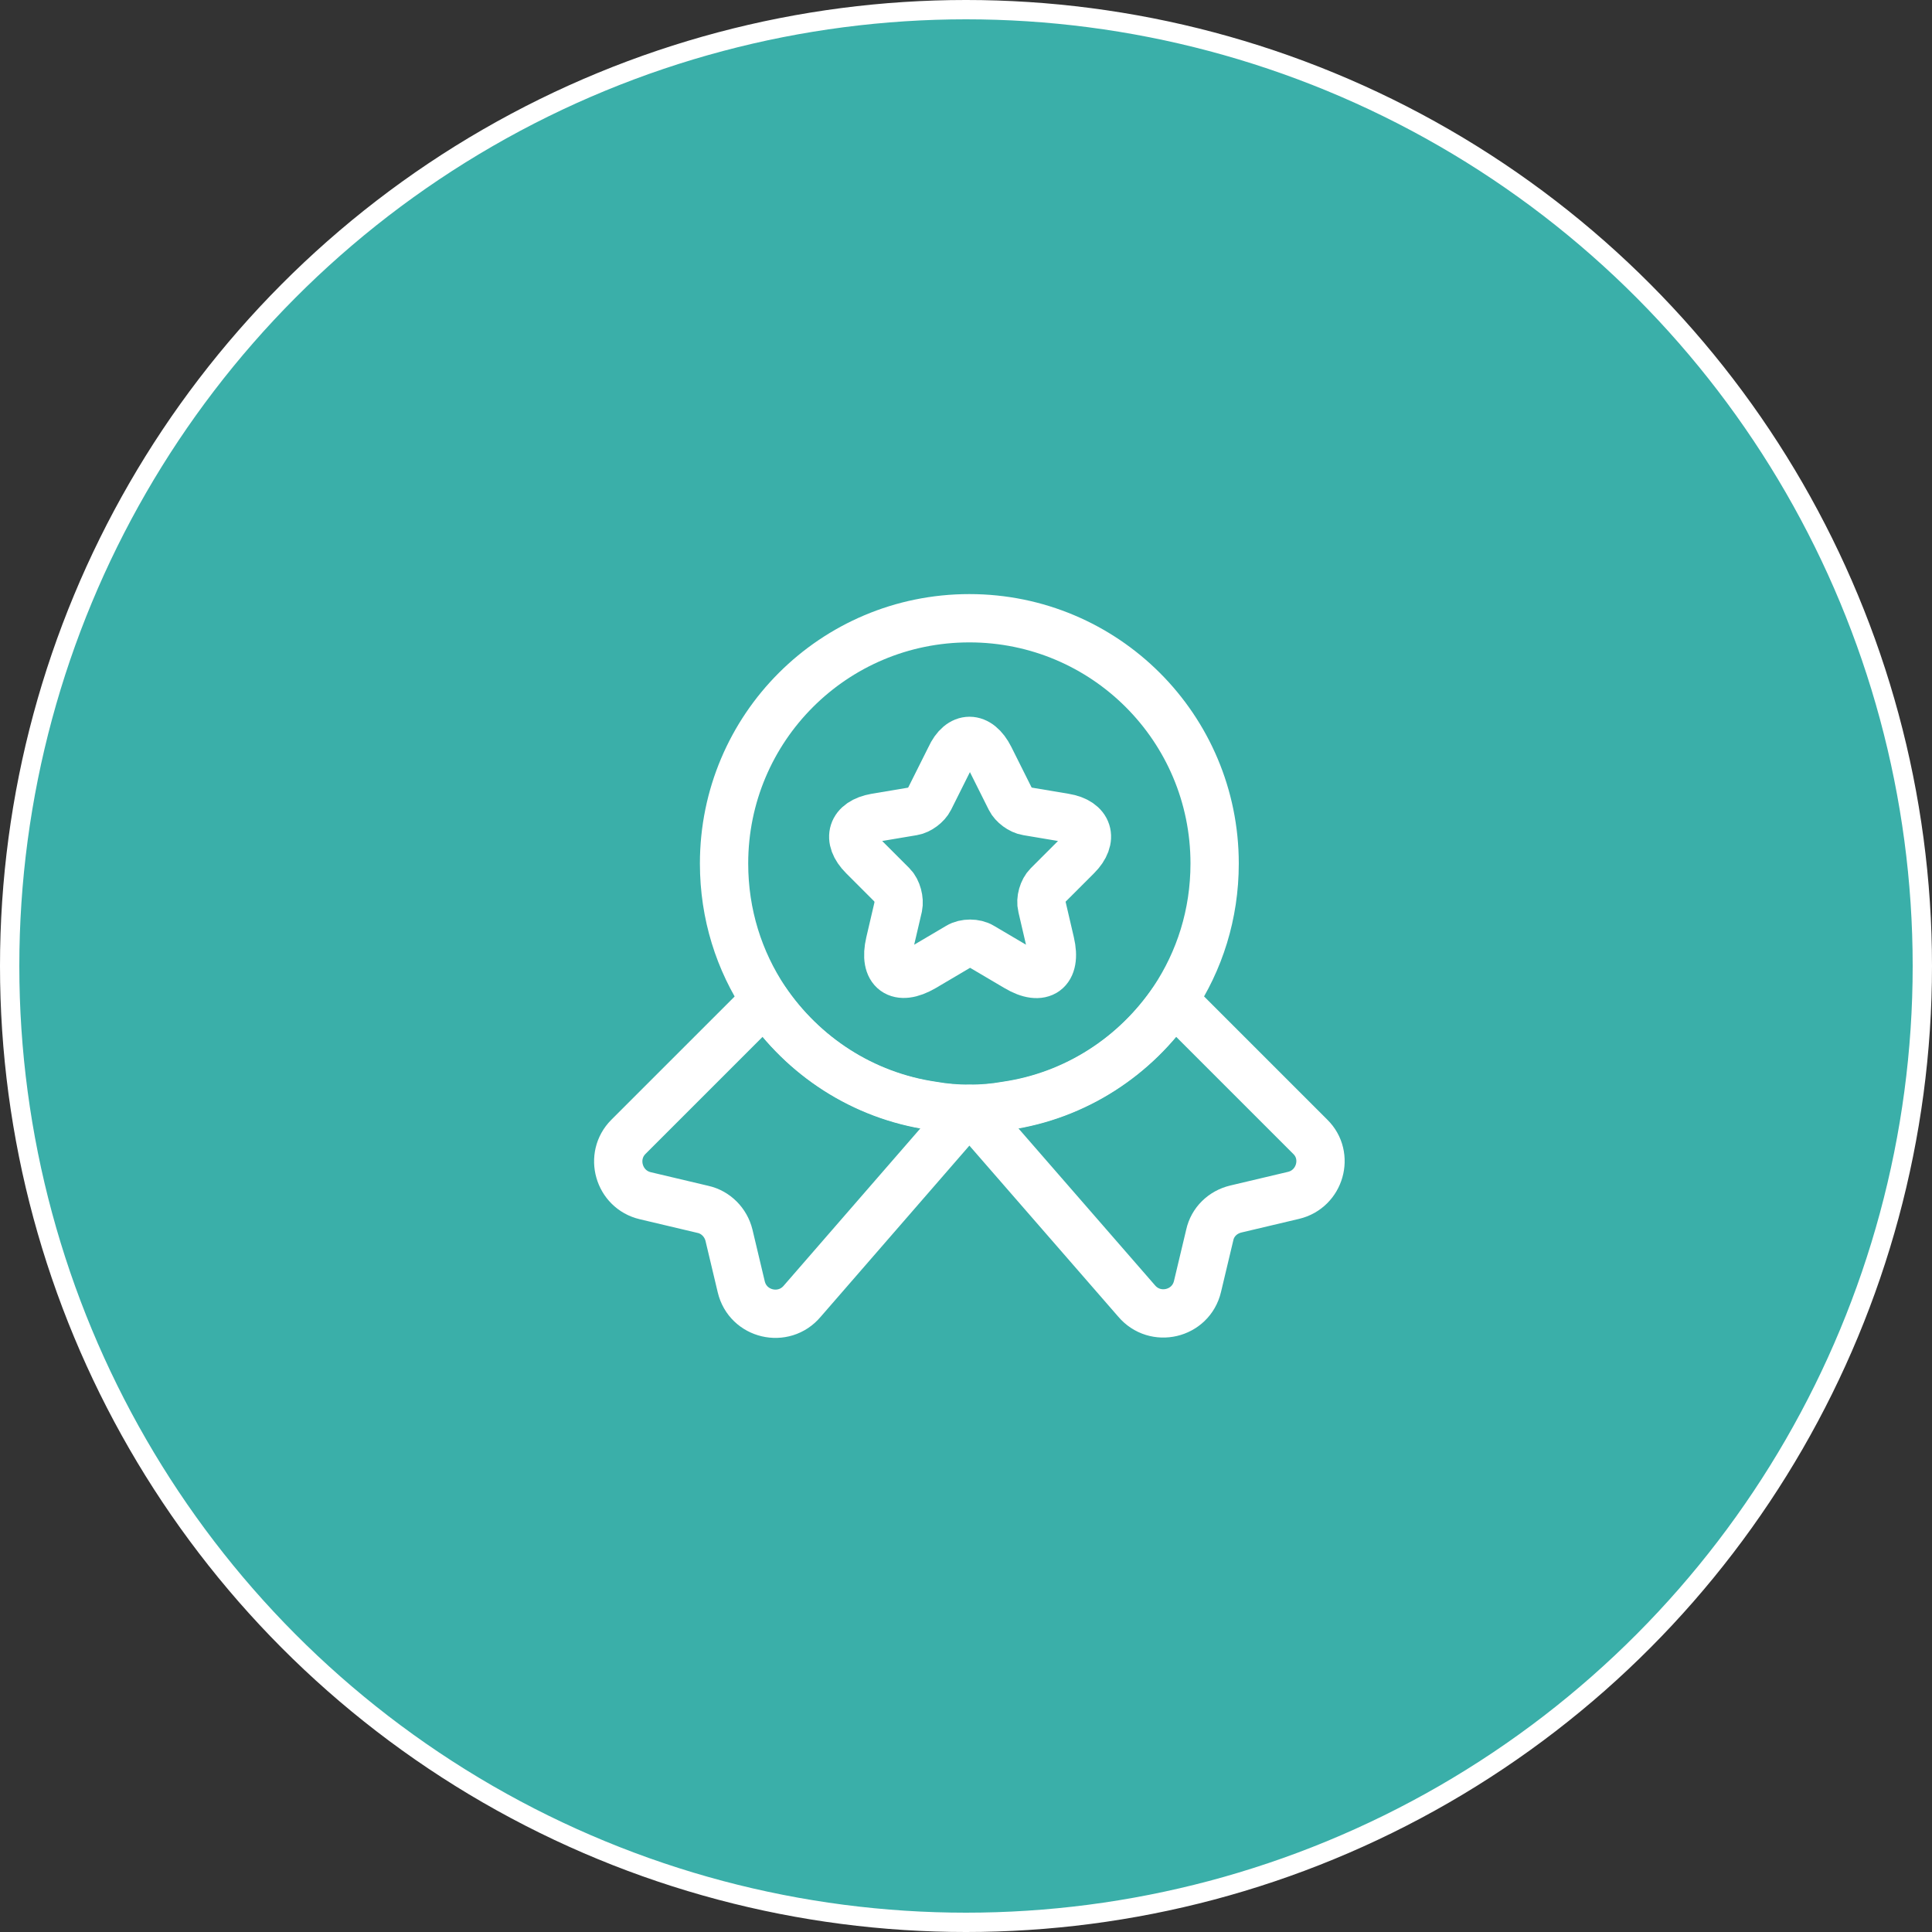 <svg width="100" height="100" viewBox="0 0 100 100" fill="none" xmlns="http://www.w3.org/2000/svg">
<rect x="0" y="0" width="100" height="100" fill="#333333" stroke="none"/>
<circle cx="50" cy="50" r="49.5" fill="#3AAFA9" stroke="white"/>
<path d="M62.869 44.696C62.869 47.326 62.089 49.739 60.747 51.752C58.788 54.654 55.687 56.703 52.077 57.229C51.461 57.338 50.826 57.392 50.173 57.392C49.52 57.392 48.885 57.338 48.268 57.229C44.659 56.703 41.557 54.654 39.599 51.752C38.257 49.739 37.477 47.326 37.477 44.696C37.477 37.677 43.154 32 50.173 32C57.192 32 62.869 37.677 62.869 44.696Z" stroke="white" stroke-width="2.5" stroke-linecap="round" stroke-linejoin="round"/>
<path d="M66.952 61.872L63.959 62.58C63.288 62.743 62.762 63.251 62.617 63.922L61.982 66.588C61.638 68.039 59.788 68.474 58.826 67.332L50.175 57.392L41.523 67.35C40.562 68.492 38.712 68.057 38.367 66.606L37.733 63.94C37.569 63.269 37.043 62.743 36.39 62.598L33.398 61.89C32.019 61.564 31.529 59.841 32.527 58.843L39.601 51.77C41.559 54.672 44.661 56.721 48.27 57.247C48.887 57.356 49.522 57.41 50.175 57.41C50.828 57.41 51.463 57.356 52.079 57.247C55.689 56.721 58.79 54.672 60.749 51.77L67.823 58.843C68.82 59.823 68.33 61.546 66.952 61.872Z" stroke="white" stroke-width="2.5" stroke-linecap="round" stroke-linejoin="round"/>
<path d="M51.228 39.219L52.298 41.359C52.443 41.649 52.824 41.939 53.168 41.994L55.109 42.32C56.342 42.52 56.633 43.427 55.744 44.315L54.238 45.821C53.984 46.075 53.839 46.564 53.93 46.927L54.365 48.795C54.71 50.264 53.93 50.845 52.624 50.065L50.81 48.995C50.484 48.795 49.94 48.795 49.613 48.995L47.8 50.065C46.494 50.827 45.714 50.264 46.058 48.795L46.494 46.927C46.566 46.583 46.439 46.075 46.185 45.821L44.68 44.315C43.791 43.427 44.081 42.538 45.315 42.32L47.255 41.994C47.582 41.939 47.963 41.649 48.108 41.359L49.178 39.219C49.704 38.058 50.647 38.058 51.228 39.219Z" stroke="white" stroke-width="2.5" stroke-linecap="round" stroke-linejoin="round"/>
</svg>
